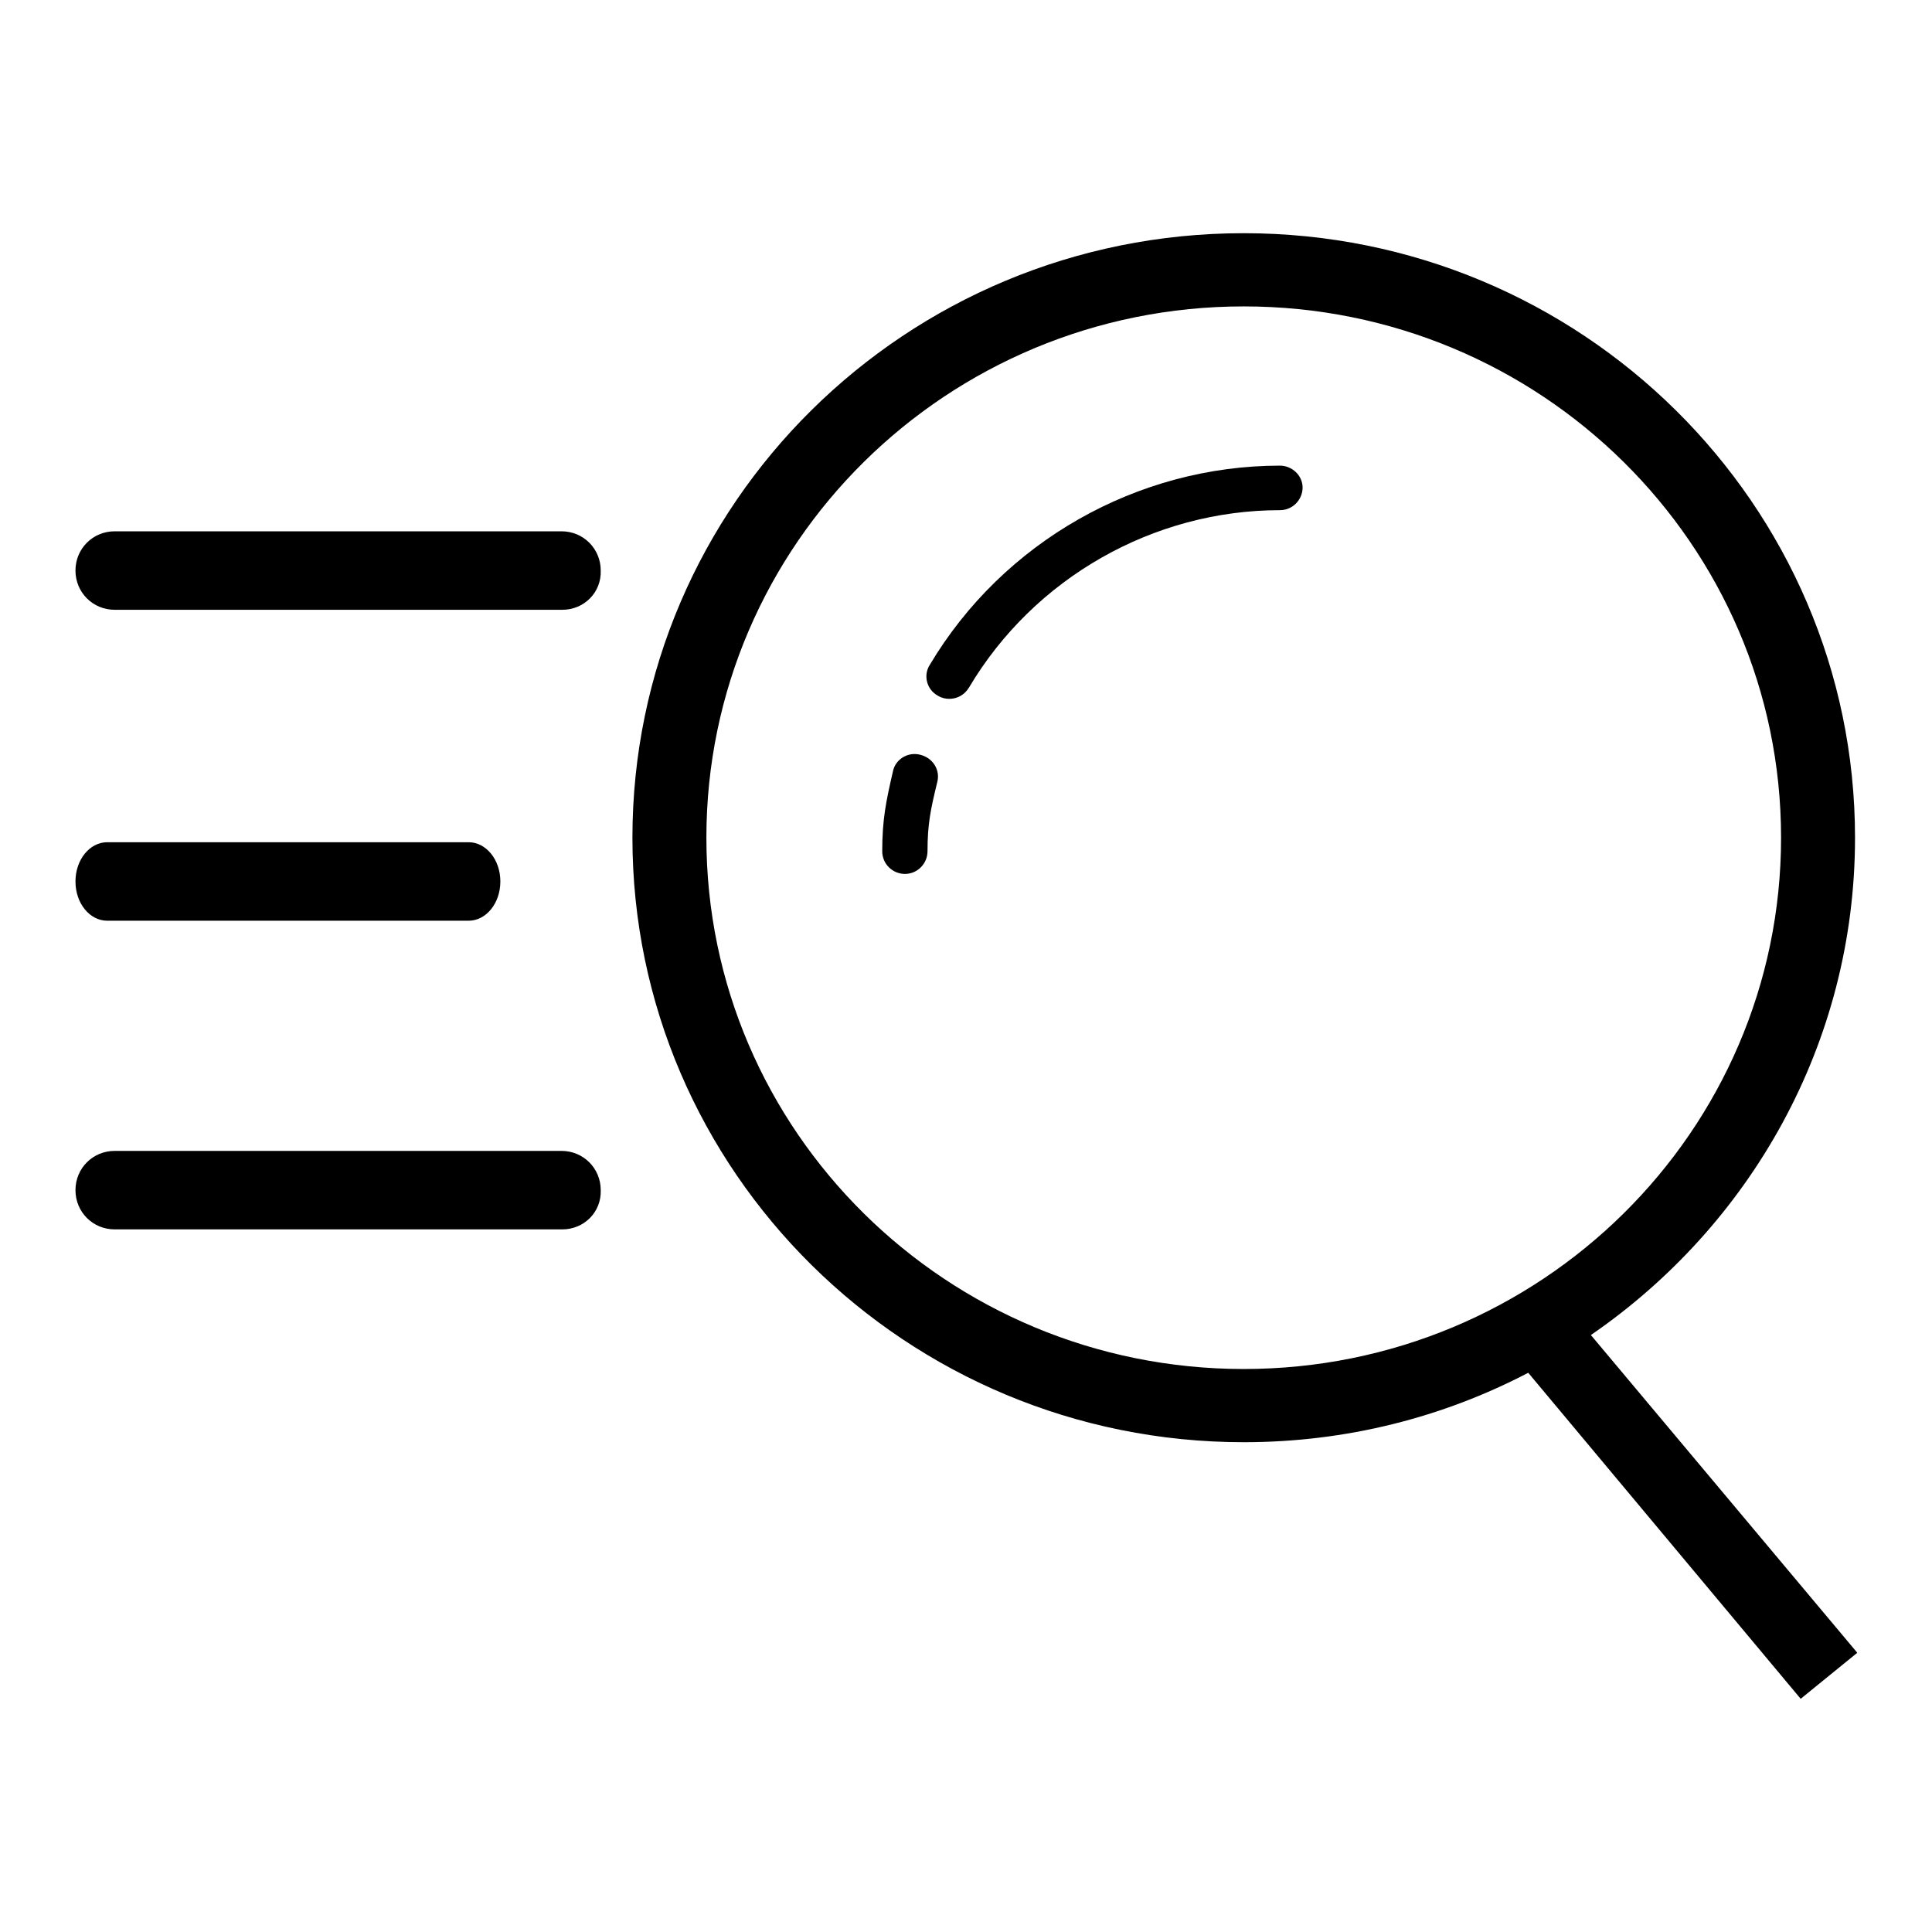 <?xml version="1.0" encoding="utf-8"?>
<!-- Svg Vector Icons : http://www.onlinewebfonts.com/icon -->
<!DOCTYPE svg PUBLIC "-//W3C//DTD SVG 1.1//EN" "http://www.w3.org/Graphics/SVG/1.1/DTD/svg11.dtd">
<svg version="1.1" xmlns="http://www.w3.org/2000/svg" xmlns:xlink="http://www.w3.org/1999/xlink" x="0px" y="0px" viewBox="0 0 256 256" enable-background="new 0 0 256 256" xml:space="preserve">
<g> <path fill="#000000" d="M210.8,176.9c21.1-14.5,35-38.6,35-65.9c0-44.2-36.3-80.1-81-80.1c-44.8,0-81,35.9-81,80.1 c0,44.2,36.3,80.1,81,80.1c13.6,0,26.4-3.3,37.7-9.2l36.1,43.2l7.5-6.1L210.8,176.9z M164.8,181.4c-39.3,0-71.2-31.5-71.2-70.4 c0-38.9,31.9-70.4,71.2-70.4c39.3,0,71.2,31.5,71.2,70.4C236,149.9,204.1,181.4,164.8,181.4z M169.6,61.7 c-18.9,0-36.7,10.1-46.4,26.4c-0.9,1.4-0.4,3.3,1.1,4.1c0.5,0.3,1,0.4,1.5,0.4c1,0,2-0.5,2.6-1.5c8.6-14.5,24.4-23.5,41.2-23.5 c1.7,0,3-1.4,3-3C172.6,63,171.2,61.7,169.6,61.7z M121.9,100c-1.6-0.4-3.3,0.6-3.6,2.3c-0.9,3.9-1.4,6.3-1.4,10.5c0,1.7,1.4,3,3,3 c1.7,0,3-1.4,3-3c0-3.6,0.4-5.5,1.3-9.2C124.6,102,123.6,100.4,121.9,100z M74.5,80.8H15.2c-2.9,0-5.2-2.3-5.2-5.2 c0-2.9,2.3-5.2,5.2-5.2h59.2c2.9,0,5.2,2.3,5.2,5.2C79.7,78.5,77.4,80.8,74.5,80.8z M62.1,122H14.2c-2.3,0-4.2-2.3-4.2-5.2 s1.9-5.2,4.2-5.2h47.9c2.3,0,4.2,2.3,4.2,5.2S64.4,122,62.1,122z M74.5,162.9H15.2c-2.9,0-5.2-2.3-5.2-5.2c0-2.9,2.3-5.2,5.2-5.2 h59.2c2.9,0,5.2,2.3,5.2,5.2C79.7,160.6,77.4,162.9,74.5,162.9z"/></g>
</svg>
